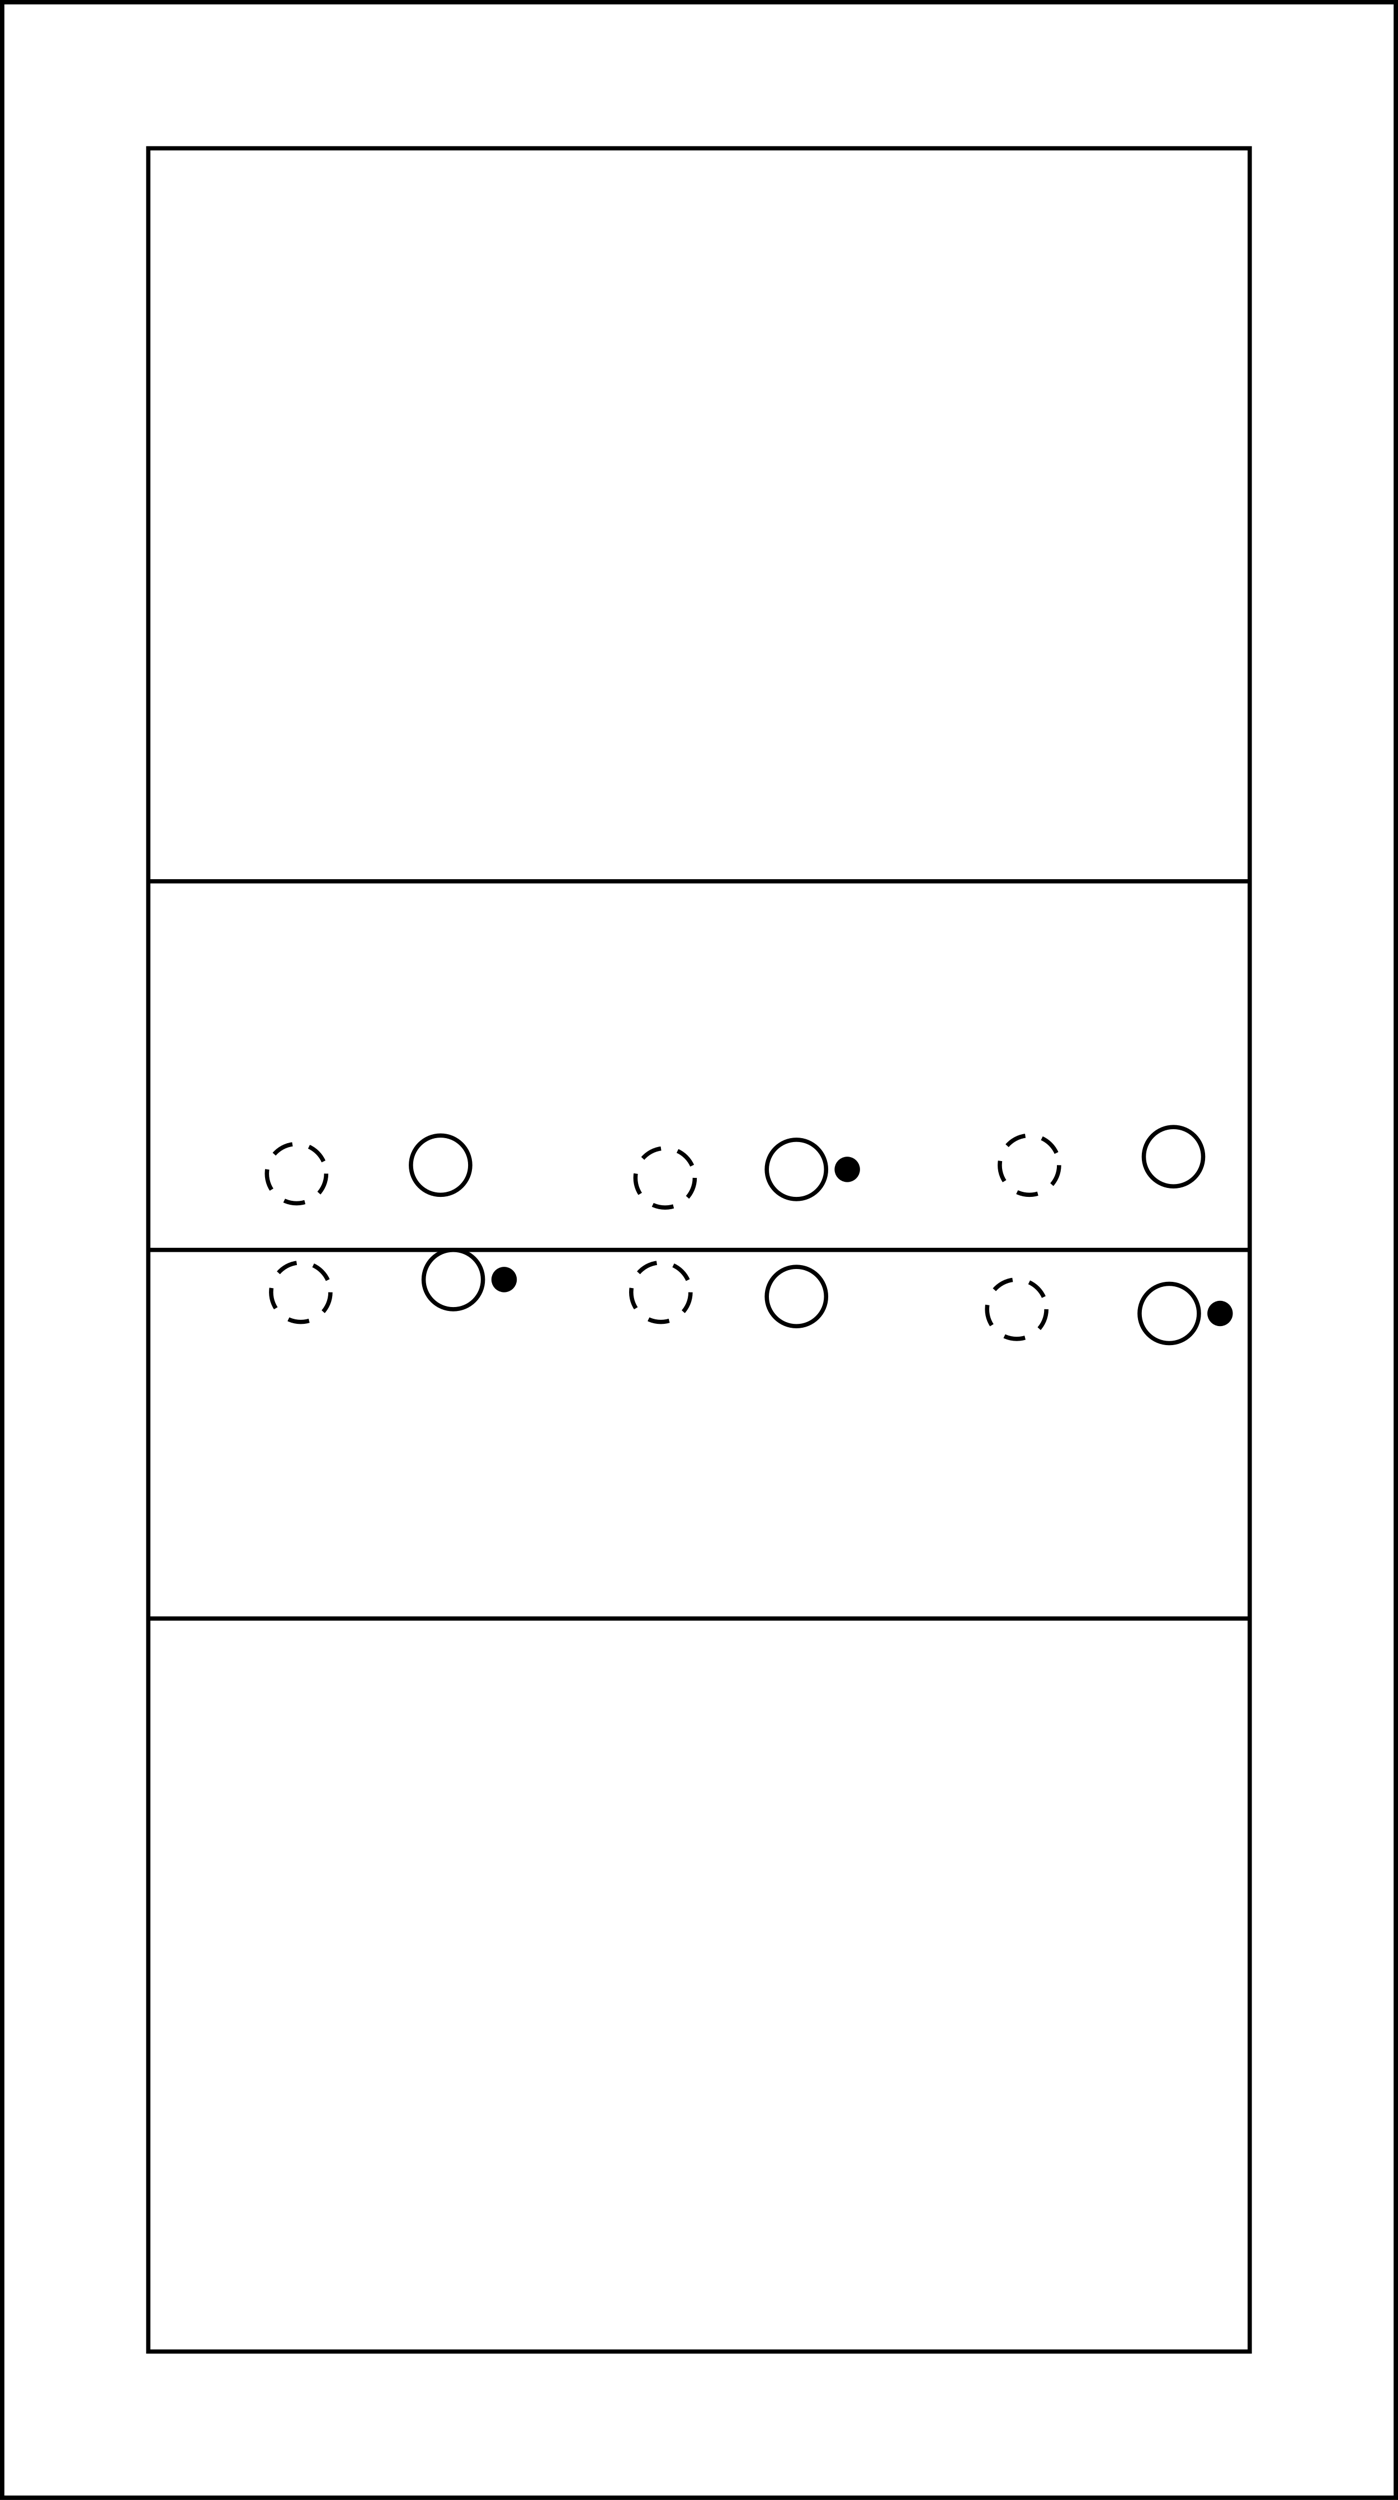 <svg xmlns="http://www.w3.org/2000/svg" version="1.1" width="330" height="590" viewBox="0 0 330 590"><rect x="0" y="0" width="330" height="590" fill="#808080" stroke="none"/><rect x="0" y="0" width="330" height="590" stroke="black" stroke-width="2" fill="white" /><rect x="35" y="35" width="260" height="520" stroke="black" stroke-width="1" fill="none" /><line x1="35" y1="208" x2="295" y2="208" stroke="black" stroke-width="1" /><line x1="35" y1="295" x2="295" y2="295" stroke="black" stroke-width="1" /><line x1="35" y1="382" x2="295" y2="382" stroke="black" stroke-width="1" /><circle cx="277" cy="273" r="7" stroke="black" stroke-width="1" fill="white" /><circle cx="188" cy="306" r="7" stroke="black" stroke-width="1" fill="white" /><circle cx="104" cy="275" r="7" stroke="black" stroke-width="1" fill="white" /><circle cx="188" cy="276" r="7" stroke="black" stroke-width="1" fill="white" /><circle cx="200" cy="276" r="2" stroke="black" stroke-width="2" fill="black" /><circle cx="276" cy="310" r="7" stroke="black" stroke-width="1" fill="white" /><circle cx="288" cy="310" r="2" stroke="black" stroke-width="2" fill="black" /><circle cx="107" cy="302" r="7" stroke="black" stroke-width="1" fill="white" /><circle cx="119" cy="302" r="2" stroke="black" stroke-width="2" fill="black" /><circle cx="157" cy="278" r="7" stroke="black" stroke-width="1" stroke-dasharray="5, 4" fill="white" /><circle cx="156" cy="305" r="7" stroke="black" stroke-width="1" stroke-dasharray="5, 4" fill="white" /><circle cx="243" cy="275" r="7" stroke="black" stroke-width="1" stroke-dasharray="5, 4" fill="white" /><circle cx="240" cy="309" r="7" stroke="black" stroke-width="1" stroke-dasharray="5, 4" fill="white" /><circle cx="71" cy="305" r="7" stroke="black" stroke-width="1" stroke-dasharray="5, 4" fill="white" /><circle cx="70" cy="277" r="7" stroke="black" stroke-width="1" stroke-dasharray="5, 4" fill="white" /><rect x="0" y="0" width="330" height="590" stroke="black" stroke-width="2" fill="none" /></svg>